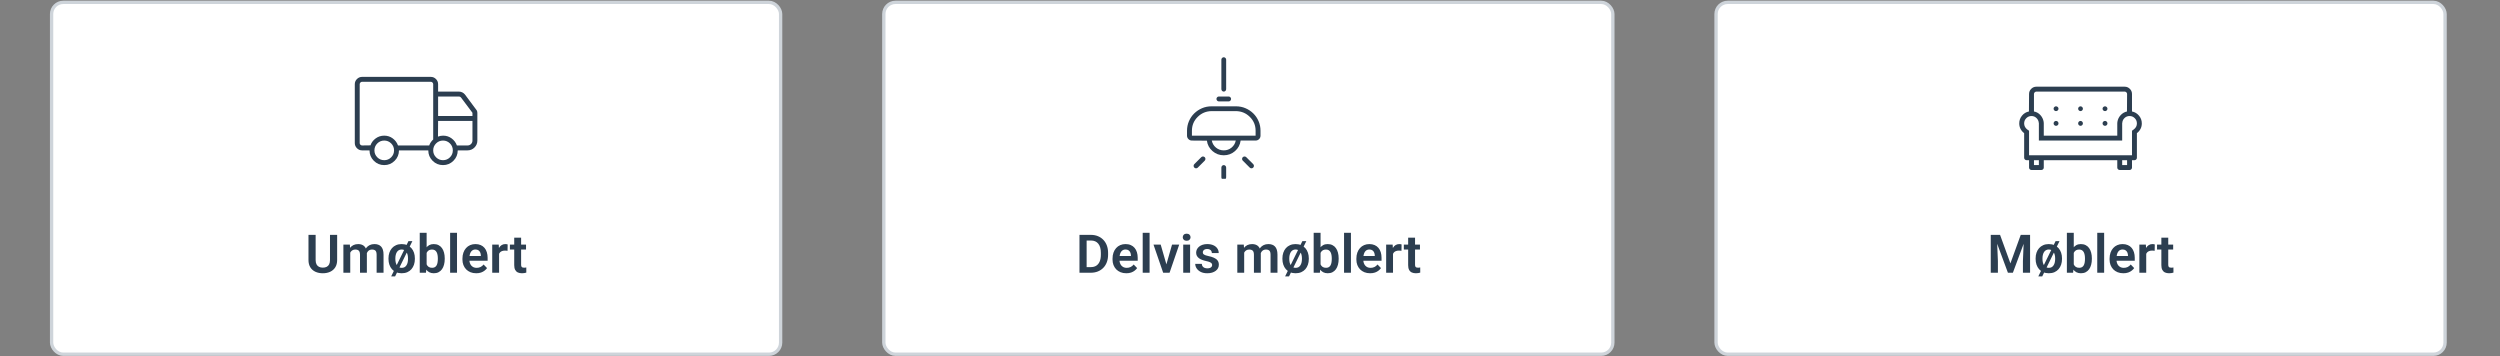 <svg xmlns="http://www.w3.org/2000/svg" width="751" height="107" viewBox="0 0 751 107" fill="none"><rect x="0" y="0" width="751" height="107" fill="#808080" stroke="none"/><rect x="15.5" y="0.71" width="219" height="105.7" rx="3.5" fill="white"></rect><g clip-path="url(#clip0_12_1575)"><path d="M143.112 33.018L139.661 28.38C139.445 28.116 139.181 27.906 138.869 27.751C138.558 27.595 138.222 27.517 137.863 27.517H131.606V25.288C131.606 24.688 131.39 24.173 130.959 23.741C130.527 23.31 130.012 23.094 129.413 23.094H108.773C108.174 23.094 107.659 23.31 107.227 23.741C106.796 24.173 106.58 24.688 106.58 25.288V42.978C106.58 43.578 106.796 44.093 107.227 44.525C107.659 44.956 108.174 45.172 108.773 45.172H111.003C111.003 46.394 111.434 47.437 112.297 48.3C113.16 49.163 114.203 49.594 115.426 49.594C116.648 49.594 117.691 49.163 118.554 48.3C119.417 47.437 119.848 46.394 119.848 45.172H128.658C128.658 46.394 129.089 47.437 129.952 48.3C130.815 49.163 131.858 49.594 133.08 49.594C134.303 49.594 135.346 49.163 136.209 48.3C137.072 47.437 137.503 46.394 137.503 45.172H140.452C141.267 45.172 141.962 44.884 142.537 44.309C143.112 43.733 143.4 43.038 143.4 42.223V33.881C143.4 33.714 143.376 33.558 143.328 33.414C143.28 33.27 143.208 33.126 143.112 32.982V33.018ZM115.426 48.12C114.61 48.12 113.915 47.833 113.34 47.257C112.765 46.682 112.477 45.987 112.477 45.172C112.477 44.357 112.765 43.662 113.34 43.086C113.915 42.511 114.61 42.223 115.426 42.223C116.241 42.223 116.936 42.511 117.511 43.086C118.086 43.662 118.374 44.357 118.374 45.172C118.374 45.987 118.086 46.682 117.511 47.257C116.936 47.833 116.241 48.12 115.426 48.12ZM128.945 43.697H119.561C119.249 42.835 118.722 42.127 117.978 41.576C117.235 41.025 116.384 40.749 115.426 40.749C114.467 40.749 113.61 41.025 112.855 41.576C112.099 42.127 111.578 42.823 111.29 43.662L108.773 43.697C108.582 43.697 108.414 43.626 108.27 43.482C108.126 43.338 108.054 43.17 108.054 42.978V25.288C108.054 25.096 108.126 24.928 108.27 24.784C108.414 24.64 108.582 24.568 108.773 24.568H129.413C129.605 24.568 129.772 24.64 129.916 24.784C130.06 24.928 130.132 25.096 130.132 25.288V41.9C129.868 42.139 129.635 42.409 129.431 42.709C129.227 43.008 129.065 43.326 128.945 43.662V43.697ZM133.08 48.12C132.265 48.12 131.57 47.833 130.995 47.257C130.42 46.682 130.132 45.987 130.132 45.172C130.132 44.357 130.42 43.662 130.995 43.086C131.57 42.511 132.265 42.223 133.08 42.223C133.895 42.223 134.591 42.511 135.166 43.086C135.741 43.662 136.029 44.357 136.029 45.172C136.029 45.987 135.741 46.682 135.166 47.257C134.591 47.833 133.895 48.12 133.08 48.12ZM141.926 42.223C141.926 42.631 141.782 42.978 141.494 43.266C141.207 43.554 140.859 43.697 140.452 43.697H137.251C136.94 42.835 136.412 42.127 135.669 41.576C134.926 41.025 134.075 40.749 133.116 40.749C132.853 40.749 132.589 40.773 132.325 40.821C132.062 40.869 131.81 40.941 131.57 41.037L131.606 36.326H141.926V34.852H131.606V28.991H137.863C137.983 28.991 138.096 29.015 138.204 29.063C138.312 29.111 138.402 29.183 138.474 29.279L141.926 33.881V42.223Z" fill="#2C3E50"></path></g><path d="M99.129 70.555H101.278V78.11C101.278 78.979 101.09 79.711 100.715 80.305C100.34 80.894 99.83 81.339 99.184 81.641C98.538 81.938 97.804 82.086 96.981 82.086C96.148 82.086 95.405 81.938 94.754 81.641C94.103 81.339 93.593 80.894 93.223 80.305C92.853 79.711 92.668 78.979 92.668 78.11V70.555H94.817V78.11C94.817 78.641 94.905 79.076 95.082 79.414C95.26 79.748 95.51 79.995 95.832 80.156C96.155 80.318 96.538 80.399 96.981 80.399C97.429 80.399 97.812 80.318 98.129 80.156C98.452 79.995 98.7 79.748 98.872 79.414C99.043 79.076 99.129 78.641 99.129 78.11V70.555ZM105.215 75.211V81.93H103.153V73.477H105.098L105.215 75.211ZM104.911 77.399H104.278C104.278 76.81 104.348 76.269 104.489 75.774C104.635 75.279 104.848 74.849 105.129 74.485C105.411 74.115 105.757 73.828 106.168 73.625C106.585 73.422 107.067 73.321 107.614 73.321C107.994 73.321 108.343 73.378 108.661 73.492C108.978 73.602 109.252 73.776 109.481 74.016C109.715 74.25 109.895 74.558 110.02 74.938C110.145 75.313 110.208 75.763 110.208 76.289V81.93H108.145V76.5C108.145 76.104 108.088 75.794 107.973 75.571C107.864 75.347 107.705 75.19 107.497 75.102C107.288 75.008 107.038 74.961 106.747 74.961C106.424 74.961 106.145 75.026 105.911 75.156C105.681 75.281 105.491 75.456 105.34 75.68C105.194 75.904 105.085 76.162 105.012 76.453C104.944 76.745 104.911 77.06 104.911 77.399ZM110.051 77.016L109.2 77.172C109.205 76.641 109.278 76.144 109.418 75.68C109.559 75.211 109.765 74.802 110.036 74.453C110.312 74.099 110.653 73.823 111.059 73.625C111.471 73.422 111.944 73.321 112.481 73.321C112.898 73.321 113.273 73.38 113.606 73.5C113.944 73.615 114.234 73.8 114.473 74.055C114.713 74.305 114.895 74.63 115.02 75.031C115.15 75.433 115.215 75.922 115.215 76.5V81.93H113.137V76.492C113.137 76.081 113.08 75.766 112.965 75.547C112.856 75.328 112.697 75.177 112.489 75.094C112.28 75.005 112.036 74.961 111.754 74.961C111.468 74.961 111.218 75.016 111.004 75.125C110.796 75.229 110.619 75.375 110.473 75.563C110.333 75.75 110.226 75.969 110.153 76.219C110.085 76.464 110.051 76.729 110.051 77.016ZM123.872 72.446L118.692 83.024H117.512L122.692 72.446H123.872ZM116.7 77.789V77.625C116.7 77.005 116.788 76.435 116.965 75.914C117.142 75.388 117.4 74.933 117.739 74.547C118.077 74.162 118.491 73.862 118.981 73.649C119.471 73.43 120.028 73.321 120.653 73.321C121.288 73.321 121.851 73.43 122.34 73.649C122.835 73.862 123.252 74.162 123.59 74.547C123.929 74.933 124.187 75.388 124.364 75.914C124.541 76.435 124.629 77.005 124.629 77.625V77.789C124.629 78.404 124.541 78.974 124.364 79.5C124.187 80.021 123.929 80.477 123.59 80.867C123.252 81.253 122.838 81.552 122.348 81.766C121.859 81.979 121.299 82.086 120.668 82.086C120.043 82.086 119.484 81.979 118.989 81.766C118.494 81.552 118.077 81.253 117.739 80.867C117.4 80.477 117.142 80.021 116.965 79.5C116.788 78.974 116.7 78.404 116.7 77.789ZM118.762 77.625V77.789C118.762 78.159 118.799 78.505 118.872 78.828C118.944 79.151 119.056 79.435 119.208 79.68C119.359 79.925 119.554 80.117 119.793 80.258C120.038 80.394 120.33 80.461 120.668 80.461C121.002 80.461 121.288 80.394 121.528 80.258C121.767 80.117 121.963 79.925 122.114 79.68C122.27 79.435 122.385 79.151 122.458 78.828C122.53 78.505 122.567 78.159 122.567 77.789V77.625C122.567 77.261 122.53 76.919 122.458 76.602C122.385 76.279 122.27 75.995 122.114 75.75C121.963 75.5 121.765 75.305 121.52 75.164C121.28 75.019 120.991 74.946 120.653 74.946C120.319 74.946 120.033 75.019 119.793 75.164C119.554 75.305 119.359 75.5 119.208 75.75C119.056 75.995 118.944 76.279 118.872 76.602C118.799 76.919 118.762 77.261 118.762 77.625ZM126.09 69.93H128.161V80.063L127.958 81.93H126.09V69.93ZM133.598 77.617V77.781C133.598 78.412 133.528 78.99 133.387 79.516C133.252 80.042 133.046 80.498 132.77 80.883C132.494 81.263 132.15 81.56 131.739 81.774C131.333 81.982 130.856 82.086 130.309 82.086C129.788 82.086 129.335 81.985 128.95 81.781C128.569 81.578 128.249 81.292 127.989 80.922C127.728 80.547 127.52 80.107 127.364 79.602C127.208 79.091 127.09 78.534 127.012 77.93V77.485C127.09 76.875 127.208 76.318 127.364 75.813C127.52 75.308 127.728 74.867 127.989 74.492C128.249 74.117 128.569 73.828 128.95 73.625C129.33 73.422 129.778 73.321 130.293 73.321C130.846 73.321 131.327 73.427 131.739 73.641C132.155 73.849 132.499 74.146 132.77 74.531C133.046 74.912 133.252 75.365 133.387 75.891C133.528 76.412 133.598 76.987 133.598 77.617ZM131.528 77.781V77.617C131.528 77.258 131.499 76.919 131.442 76.602C131.385 76.279 131.291 75.995 131.161 75.75C131.03 75.505 130.853 75.313 130.629 75.172C130.405 75.031 130.124 74.961 129.786 74.961C129.463 74.961 129.187 75.016 128.958 75.125C128.734 75.235 128.546 75.386 128.395 75.578C128.249 75.771 128.135 75.998 128.051 76.258C127.973 76.519 127.921 76.8 127.895 77.102V78.321C127.931 78.722 128.017 79.084 128.153 79.406C128.288 79.724 128.489 79.977 128.754 80.164C129.025 80.352 129.374 80.446 129.801 80.446C130.135 80.446 130.413 80.38 130.637 80.25C130.861 80.115 131.038 79.927 131.168 79.688C131.299 79.443 131.39 79.159 131.442 78.836C131.499 78.513 131.528 78.162 131.528 77.781ZM137.286 69.93V81.93H135.215V69.93H137.286ZM143.051 82.086C142.411 82.086 141.835 81.982 141.325 81.774C140.814 81.565 140.379 81.276 140.02 80.906C139.666 80.531 139.392 80.097 139.2 79.602C139.012 79.102 138.918 78.565 138.918 77.992V77.68C138.918 77.029 139.012 76.438 139.2 75.906C139.387 75.37 139.653 74.909 139.997 74.524C140.34 74.138 140.752 73.841 141.231 73.633C141.71 73.425 142.239 73.321 142.817 73.321C143.416 73.321 143.944 73.422 144.403 73.625C144.861 73.823 145.244 74.104 145.551 74.469C145.859 74.834 146.09 75.271 146.247 75.781C146.403 76.287 146.481 76.847 146.481 77.461V78.328H139.856V76.906H144.45V76.75C144.439 76.422 144.377 76.123 144.262 75.852C144.148 75.576 143.971 75.357 143.731 75.196C143.491 75.029 143.181 74.946 142.801 74.946C142.494 74.946 142.226 75.013 141.997 75.149C141.773 75.279 141.585 75.466 141.434 75.711C141.288 75.951 141.179 76.237 141.106 76.571C141.033 76.904 140.997 77.274 140.997 77.68V77.992C140.997 78.347 141.043 78.675 141.137 78.977C141.236 79.279 141.379 79.542 141.567 79.766C141.76 79.985 141.989 80.156 142.254 80.281C142.525 80.401 142.833 80.461 143.176 80.461C143.609 80.461 143.999 80.378 144.348 80.211C144.702 80.039 145.01 79.787 145.27 79.453L146.309 80.531C146.132 80.792 145.892 81.042 145.59 81.281C145.293 81.521 144.934 81.716 144.512 81.867C144.09 82.013 143.603 82.086 143.051 82.086ZM149.926 75.203V81.93H147.864V73.477H149.817L149.926 75.203ZM152.497 73.422L152.465 75.344C152.351 75.323 152.221 75.308 152.075 75.297C151.934 75.287 151.801 75.281 151.676 75.281C151.359 75.281 151.08 75.326 150.84 75.414C150.601 75.498 150.4 75.62 150.239 75.781C150.083 75.943 149.963 76.141 149.879 76.375C149.796 76.604 149.749 76.865 149.739 77.156L149.293 77.102C149.293 76.565 149.348 76.068 149.458 75.61C149.567 75.151 149.726 74.75 149.934 74.406C150.142 74.063 150.403 73.797 150.715 73.61C151.033 73.417 151.398 73.321 151.809 73.321C151.924 73.321 152.046 73.331 152.176 73.352C152.312 73.367 152.418 73.391 152.497 73.422ZM158.02 73.477V74.961H153.176V73.477H158.02ZM154.473 71.399H156.543V79.492C156.543 79.742 156.577 79.935 156.645 80.071C156.713 80.206 156.814 80.297 156.95 80.344C157.085 80.391 157.247 80.414 157.434 80.414C157.569 80.414 157.694 80.406 157.809 80.391C157.924 80.375 158.02 80.36 158.098 80.344L158.106 81.891C157.934 81.948 157.739 81.995 157.52 82.031C157.306 82.068 157.064 82.086 156.793 82.086C156.33 82.086 155.924 82.008 155.575 81.852C155.226 81.69 154.955 81.433 154.762 81.078C154.569 80.719 154.473 80.245 154.473 79.656V71.399Z" fill="#2C3E50"></path><rect x="15.5" y="0.71" width="219" height="105.7" rx="3.5" stroke="#CED4DA"></rect><rect x="265.5" y="0.71" width="219" height="105.7" rx="3.5" fill="white"></rect><g clip-path="url(#clip1_12_1575)"><path d="M366.9 26.762V17.916C366.9 17.724 366.972 17.557 367.115 17.413C367.259 17.269 367.427 17.197 367.619 17.197C367.811 17.197 367.978 17.269 368.122 17.413C368.266 17.557 368.338 17.724 368.338 17.916V26.762C368.338 26.977 368.266 27.157 368.122 27.301C367.978 27.445 367.811 27.517 367.619 27.517C367.427 27.517 367.259 27.445 367.115 27.301C366.972 27.157 366.9 26.977 366.9 26.762ZM378.658 39.275V40.749C378.658 41.157 378.514 41.504 378.226 41.792C377.939 42.079 377.591 42.223 377.183 42.223H372.689C372.521 43.494 371.958 44.548 370.999 45.387C370.04 46.226 368.913 46.646 367.619 46.646C366.324 46.646 365.198 46.226 364.239 45.387C363.28 44.548 362.717 43.506 362.549 42.259L358.054 42.223C357.647 42.223 357.299 42.079 357.012 41.792C356.724 41.504 356.58 41.157 356.58 40.749V39.275C356.58 38.268 356.772 37.315 357.155 36.416C357.539 35.517 358.066 34.738 358.737 34.079C359.409 33.42 360.188 32.898 361.075 32.515C361.962 32.131 362.921 31.939 363.951 31.939H371.287C372.317 31.939 373.276 32.131 374.163 32.515C375.05 32.898 375.829 33.42 376.5 34.079C377.171 34.738 377.699 35.517 378.082 36.416C378.466 37.315 378.658 38.268 378.658 39.275ZM371.215 42.223H364.023C364.191 43.086 364.61 43.793 365.282 44.345C365.953 44.896 366.732 45.172 367.619 45.172C368.506 45.172 369.285 44.896 369.956 44.345C370.627 43.793 371.047 43.098 371.215 42.259V42.223ZM377.183 39.275C377.183 37.645 376.608 36.26 375.458 35.122C374.307 33.983 372.917 33.402 371.287 33.378H363.951C362.321 33.402 360.931 33.983 359.78 35.122C358.63 36.26 358.054 37.645 358.054 39.275V40.749H377.183V39.275ZM367.619 49.594C367.427 49.594 367.259 49.666 367.115 49.81C366.972 49.954 366.9 50.134 366.9 50.349V53.262C366.9 53.478 366.972 53.657 367.115 53.801C367.259 53.945 367.427 54.017 367.619 54.017C367.811 54.017 367.978 53.945 368.122 53.801C368.266 53.657 368.338 53.478 368.338 53.262V50.349C368.338 50.134 368.266 49.954 368.122 49.81C367.978 49.666 367.811 49.594 367.619 49.594ZM374.379 47.221C374.307 47.149 374.229 47.095 374.145 47.059C374.061 47.023 373.971 47.005 373.875 47.005C373.66 47.005 373.48 47.077 373.336 47.221C373.192 47.365 373.12 47.533 373.12 47.725C373.12 47.844 373.138 47.946 373.174 48.03C373.21 48.114 373.264 48.192 373.336 48.264L375.422 50.349C375.493 50.421 375.571 50.475 375.655 50.511C375.739 50.547 375.841 50.565 375.961 50.565C376.153 50.565 376.32 50.493 376.464 50.349C376.608 50.206 376.68 50.026 376.68 49.81C376.68 49.714 376.662 49.624 376.626 49.54C376.59 49.456 376.536 49.379 376.464 49.307L374.379 47.221ZM360.859 47.221L358.773 49.307C358.702 49.379 358.648 49.456 358.612 49.54C358.576 49.624 358.558 49.714 358.558 49.81C358.558 50.026 358.63 50.206 358.773 50.349C358.917 50.493 359.085 50.565 359.277 50.565C359.397 50.565 359.499 50.547 359.582 50.511C359.666 50.475 359.744 50.421 359.816 50.349L361.902 48.264C361.95 48.192 361.998 48.114 362.046 48.03C362.093 47.946 362.117 47.856 362.117 47.761C362.117 47.545 362.046 47.365 361.902 47.221C361.758 47.077 361.578 47.005 361.362 47.005C361.266 47.005 361.177 47.023 361.093 47.059C361.009 47.095 360.931 47.149 360.859 47.221ZM366.145 30.465H369.093C369.285 30.465 369.453 30.393 369.597 30.25C369.74 30.106 369.812 29.926 369.812 29.71C369.812 29.518 369.74 29.351 369.597 29.207C369.453 29.063 369.285 28.991 369.093 28.991H366.145C365.953 28.991 365.785 29.063 365.641 29.207C365.497 29.351 365.426 29.518 365.426 29.71C365.426 29.926 365.497 30.106 365.641 30.25C365.785 30.393 365.953 30.465 366.145 30.465Z" fill="#2C3E50"></path></g><path d="M327.673 81.93H325.22L325.236 80.242H327.673C328.335 80.242 328.89 80.097 329.337 79.805C329.785 79.508 330.124 79.084 330.353 78.531C330.582 77.974 330.697 77.308 330.697 76.531V75.946C330.697 75.347 330.632 74.818 330.502 74.36C330.371 73.901 330.179 73.516 329.923 73.203C329.673 72.891 329.364 72.654 328.994 72.492C328.624 72.331 328.199 72.25 327.72 72.25H325.173V70.555H327.72C328.481 70.555 329.173 70.683 329.798 70.938C330.429 71.193 330.973 71.56 331.431 72.039C331.895 72.513 332.249 73.081 332.494 73.742C332.744 74.404 332.869 75.144 332.869 75.961V76.531C332.869 77.344 332.744 78.084 332.494 78.75C332.249 79.412 331.895 79.979 331.431 80.453C330.973 80.927 330.426 81.292 329.791 81.547C329.155 81.802 328.449 81.93 327.673 81.93ZM326.423 70.555V81.93H324.275V70.555H326.423ZM338.337 82.086C337.697 82.086 337.121 81.982 336.611 81.774C336.1 81.565 335.666 81.276 335.306 80.906C334.952 80.531 334.679 80.097 334.486 79.602C334.298 79.102 334.205 78.565 334.205 77.992V77.68C334.205 77.029 334.298 76.438 334.486 75.906C334.673 75.37 334.939 74.909 335.283 74.524C335.627 74.138 336.038 73.841 336.517 73.633C336.996 73.425 337.525 73.321 338.103 73.321C338.702 73.321 339.231 73.422 339.689 73.625C340.147 73.823 340.53 74.104 340.837 74.469C341.145 74.834 341.377 75.271 341.533 75.781C341.689 76.287 341.767 76.847 341.767 77.461V78.328H335.142V76.906H339.736V76.75C339.725 76.422 339.663 76.123 339.548 75.852C339.434 75.576 339.257 75.357 339.017 75.196C338.778 75.029 338.468 74.946 338.087 74.946C337.78 74.946 337.512 75.013 337.283 75.149C337.059 75.279 336.871 75.466 336.72 75.711C336.574 75.951 336.465 76.237 336.392 76.571C336.319 76.904 336.283 77.274 336.283 77.68V77.992C336.283 78.347 336.33 78.675 336.423 78.977C336.522 79.279 336.666 79.542 336.853 79.766C337.046 79.985 337.275 80.156 337.541 80.281C337.811 80.401 338.119 80.461 338.462 80.461C338.895 80.461 339.285 80.378 339.634 80.211C339.989 80.039 340.296 79.787 340.556 79.453L341.595 80.531C341.418 80.792 341.179 81.042 340.877 81.281C340.58 81.521 340.22 81.716 339.798 81.867C339.377 82.013 338.89 82.086 338.337 82.086ZM345.337 69.93V81.93H343.267V69.93H345.337ZM350.111 80.367L352.08 73.477H354.236L351.337 81.93H350.025L350.111 80.367ZM348.673 73.477L350.666 80.383L350.736 81.93H349.416L346.509 73.477H348.673ZM357.509 73.477V81.93H355.439V73.477H357.509ZM355.298 71.266C355.298 70.959 355.403 70.703 355.611 70.5C355.824 70.297 356.111 70.196 356.47 70.196C356.83 70.196 357.114 70.297 357.322 70.5C357.535 70.703 357.642 70.959 357.642 71.266C357.642 71.568 357.535 71.821 357.322 72.024C357.114 72.227 356.83 72.328 356.47 72.328C356.111 72.328 355.824 72.227 355.611 72.024C355.403 71.821 355.298 71.568 355.298 71.266ZM364.127 79.617C364.127 79.44 364.08 79.281 363.986 79.141C363.892 79 363.715 78.873 363.455 78.758C363.199 78.638 362.824 78.526 362.33 78.422C361.892 78.328 361.489 78.211 361.119 78.071C360.749 77.93 360.431 77.761 360.166 77.563C359.9 77.36 359.692 77.123 359.541 76.852C359.395 76.576 359.322 76.258 359.322 75.899C359.322 75.55 359.397 75.222 359.548 74.914C359.699 74.602 359.918 74.328 360.205 74.094C360.491 73.854 360.84 73.667 361.252 73.531C361.663 73.391 362.127 73.321 362.642 73.321C363.361 73.321 363.978 73.438 364.494 73.672C365.015 73.906 365.413 74.229 365.689 74.641C365.965 75.047 366.103 75.505 366.103 76.016H364.041C364.041 75.792 363.989 75.589 363.884 75.406C363.785 75.224 363.632 75.078 363.423 74.969C363.215 74.854 362.952 74.797 362.634 74.797C362.348 74.797 362.106 74.844 361.908 74.938C361.715 75.031 361.569 75.154 361.47 75.305C361.371 75.456 361.322 75.623 361.322 75.805C361.322 75.94 361.348 76.063 361.4 76.172C361.457 76.276 361.548 76.373 361.673 76.461C361.798 76.55 361.968 76.63 362.181 76.703C362.4 76.776 362.668 76.847 362.986 76.914C363.616 77.039 364.166 77.206 364.634 77.414C365.108 77.617 365.478 77.888 365.744 78.227C366.009 78.565 366.142 78.998 366.142 79.524C366.142 79.899 366.061 80.242 365.9 80.555C365.739 80.862 365.504 81.13 365.197 81.36C364.89 81.589 364.522 81.769 364.095 81.899C363.668 82.024 363.186 82.086 362.65 82.086C361.874 82.086 361.218 81.948 360.681 81.672C360.145 81.391 359.739 81.037 359.462 80.61C359.186 80.177 359.048 79.729 359.048 79.266H361.025C361.041 79.594 361.129 79.857 361.291 80.055C361.452 80.253 361.655 80.396 361.9 80.485C362.15 80.568 362.413 80.61 362.689 80.61C363.002 80.61 363.265 80.568 363.478 80.485C363.692 80.396 363.853 80.279 363.962 80.133C364.072 79.982 364.127 79.81 364.127 79.617ZM373.752 75.211V81.93H371.689V73.477H373.634L373.752 75.211ZM373.447 77.399H372.814C372.814 76.81 372.884 76.269 373.025 75.774C373.171 75.279 373.384 74.849 373.666 74.485C373.947 74.115 374.293 73.828 374.705 73.625C375.121 73.422 375.603 73.321 376.15 73.321C376.53 73.321 376.879 73.378 377.197 73.492C377.515 73.602 377.788 73.776 378.017 74.016C378.252 74.25 378.431 74.558 378.556 74.938C378.681 75.313 378.744 75.763 378.744 76.289V81.93H376.681V76.5C376.681 76.104 376.624 75.794 376.509 75.571C376.4 75.347 376.241 75.19 376.033 75.102C375.824 75.008 375.574 74.961 375.283 74.961C374.96 74.961 374.681 75.026 374.447 75.156C374.218 75.281 374.028 75.456 373.877 75.68C373.731 75.904 373.621 76.162 373.548 76.453C373.481 76.745 373.447 77.06 373.447 77.399ZM378.587 77.016L377.736 77.172C377.741 76.641 377.814 76.144 377.955 75.68C378.095 75.211 378.301 74.802 378.572 74.453C378.848 74.099 379.189 73.823 379.595 73.625C380.007 73.422 380.481 73.321 381.017 73.321C381.434 73.321 381.809 73.38 382.142 73.5C382.481 73.615 382.77 73.8 383.009 74.055C383.249 74.305 383.431 74.63 383.556 75.031C383.686 75.433 383.752 75.922 383.752 76.5V81.93H381.673V76.492C381.673 76.081 381.616 75.766 381.502 75.547C381.392 75.328 381.233 75.177 381.025 75.094C380.817 75.005 380.572 74.961 380.291 74.961C380.004 74.961 379.754 75.016 379.541 75.125C379.332 75.229 379.155 75.375 379.009 75.563C378.869 75.75 378.762 75.969 378.689 76.219C378.621 76.464 378.587 76.729 378.587 77.016ZM392.408 72.446L387.228 83.024H386.048L391.228 72.446H392.408ZM385.236 77.789V77.625C385.236 77.005 385.324 76.435 385.502 75.914C385.679 75.388 385.936 74.933 386.275 74.547C386.614 74.162 387.028 73.862 387.517 73.649C388.007 73.43 388.564 73.321 389.189 73.321C389.824 73.321 390.387 73.43 390.877 73.649C391.371 73.862 391.788 74.162 392.127 74.547C392.465 74.933 392.723 75.388 392.9 75.914C393.077 76.435 393.166 77.005 393.166 77.625V77.789C393.166 78.404 393.077 78.974 392.9 79.5C392.723 80.021 392.465 80.477 392.127 80.867C391.788 81.253 391.374 81.552 390.884 81.766C390.395 81.979 389.835 82.086 389.205 82.086C388.58 82.086 388.02 81.979 387.525 81.766C387.03 81.552 386.614 81.253 386.275 80.867C385.936 80.477 385.679 80.021 385.502 79.5C385.324 78.974 385.236 78.404 385.236 77.789ZM387.298 77.625V77.789C387.298 78.159 387.335 78.505 387.408 78.828C387.481 79.151 387.593 79.435 387.744 79.68C387.895 79.925 388.09 80.117 388.33 80.258C388.574 80.394 388.866 80.461 389.205 80.461C389.538 80.461 389.824 80.394 390.064 80.258C390.304 80.117 390.499 79.925 390.65 79.68C390.806 79.435 390.921 79.151 390.994 78.828C391.067 78.505 391.103 78.159 391.103 77.789V77.625C391.103 77.261 391.067 76.919 390.994 76.602C390.921 76.279 390.806 75.995 390.65 75.75C390.499 75.5 390.301 75.305 390.056 75.164C389.817 75.019 389.528 74.946 389.189 74.946C388.856 74.946 388.569 75.019 388.33 75.164C388.09 75.305 387.895 75.5 387.744 75.75C387.593 75.995 387.481 76.279 387.408 76.602C387.335 76.919 387.298 77.261 387.298 77.625ZM394.627 69.93H396.697V80.063L396.494 81.93H394.627V69.93ZM402.134 77.617V77.781C402.134 78.412 402.064 78.99 401.923 79.516C401.788 80.042 401.582 80.498 401.306 80.883C401.03 81.263 400.686 81.56 400.275 81.774C399.869 81.982 399.392 82.086 398.845 82.086C398.324 82.086 397.871 81.985 397.486 81.781C397.106 81.578 396.785 81.292 396.525 80.922C396.265 80.547 396.056 80.107 395.9 79.602C395.744 79.091 395.627 78.534 395.548 77.93V77.485C395.627 76.875 395.744 76.318 395.9 75.813C396.056 75.308 396.265 74.867 396.525 74.492C396.785 74.117 397.106 73.828 397.486 73.625C397.866 73.422 398.314 73.321 398.83 73.321C399.382 73.321 399.864 73.427 400.275 73.641C400.692 73.849 401.035 74.146 401.306 74.531C401.582 74.912 401.788 75.365 401.923 75.891C402.064 76.412 402.134 76.987 402.134 77.617ZM400.064 77.781V77.617C400.064 77.258 400.035 76.919 399.978 76.602C399.921 76.279 399.827 75.995 399.697 75.75C399.567 75.505 399.39 75.313 399.166 75.172C398.942 75.031 398.66 74.961 398.322 74.961C397.999 74.961 397.723 75.016 397.494 75.125C397.27 75.235 397.082 75.386 396.931 75.578C396.785 75.771 396.671 75.998 396.587 76.258C396.509 76.519 396.457 76.8 396.431 77.102V78.321C396.468 78.722 396.554 79.084 396.689 79.406C396.824 79.724 397.025 79.977 397.291 80.164C397.561 80.352 397.91 80.446 398.337 80.446C398.671 80.446 398.949 80.38 399.173 80.25C399.397 80.115 399.574 79.927 399.705 79.688C399.835 79.443 399.926 79.159 399.978 78.836C400.035 78.513 400.064 78.162 400.064 77.781ZM405.822 69.93V81.93H403.752V69.93H405.822ZM411.587 82.086C410.947 82.086 410.371 81.982 409.861 81.774C409.35 81.565 408.916 81.276 408.556 80.906C408.202 80.531 407.929 80.097 407.736 79.602C407.548 79.102 407.455 78.565 407.455 77.992V77.68C407.455 77.029 407.548 76.438 407.736 75.906C407.923 75.37 408.189 74.909 408.533 74.524C408.877 74.138 409.288 73.841 409.767 73.633C410.246 73.425 410.775 73.321 411.353 73.321C411.952 73.321 412.481 73.422 412.939 73.625C413.397 73.823 413.78 74.104 414.087 74.469C414.395 74.834 414.627 75.271 414.783 75.781C414.939 76.287 415.017 76.847 415.017 77.461V78.328H408.392V76.906H412.986V76.75C412.975 76.422 412.913 76.123 412.798 75.852C412.684 75.576 412.507 75.357 412.267 75.196C412.028 75.029 411.718 74.946 411.337 74.946C411.03 74.946 410.762 75.013 410.533 75.149C410.309 75.279 410.121 75.466 409.97 75.711C409.824 75.951 409.715 76.237 409.642 76.571C409.569 76.904 409.533 77.274 409.533 77.68V77.992C409.533 78.347 409.58 78.675 409.673 78.977C409.772 79.279 409.916 79.542 410.103 79.766C410.296 79.985 410.525 80.156 410.791 80.281C411.061 80.401 411.369 80.461 411.712 80.461C412.145 80.461 412.535 80.378 412.884 80.211C413.239 80.039 413.546 79.787 413.806 79.453L414.845 80.531C414.668 80.792 414.429 81.042 414.127 81.281C413.83 81.521 413.47 81.716 413.048 81.867C412.627 82.013 412.14 82.086 411.587 82.086ZM418.462 75.203V81.93H416.4V73.477H418.353L418.462 75.203ZM421.033 73.422L421.002 75.344C420.887 75.323 420.757 75.308 420.611 75.297C420.47 75.287 420.337 75.281 420.212 75.281C419.895 75.281 419.616 75.326 419.377 75.414C419.137 75.498 418.936 75.62 418.775 75.781C418.619 75.943 418.499 76.141 418.416 76.375C418.332 76.604 418.285 76.865 418.275 77.156L417.83 77.102C417.83 76.565 417.884 76.068 417.994 75.61C418.103 75.151 418.262 74.75 418.47 74.406C418.679 74.063 418.939 73.797 419.252 73.61C419.569 73.417 419.934 73.321 420.345 73.321C420.46 73.321 420.582 73.331 420.712 73.352C420.848 73.367 420.955 73.391 421.033 73.422ZM426.556 73.477V74.961H421.712V73.477H426.556ZM423.009 71.399H425.08V79.492C425.08 79.742 425.114 79.935 425.181 80.071C425.249 80.206 425.35 80.297 425.486 80.344C425.621 80.391 425.783 80.414 425.97 80.414C426.106 80.414 426.231 80.406 426.345 80.391C426.46 80.375 426.556 80.36 426.634 80.344L426.642 81.891C426.47 81.948 426.275 81.995 426.056 82.031C425.843 82.068 425.6 82.086 425.33 82.086C424.866 82.086 424.46 82.008 424.111 81.852C423.762 81.69 423.491 81.433 423.298 81.078C423.106 80.719 423.009 80.245 423.009 79.656V71.399Z" fill="#2C3E50"></path><rect x="265.5" y="0.71" width="219" height="105.7" rx="3.5" stroke="#CED4DA"></rect><rect x="515.5" y="0.71" width="219" height="105.7" rx="3.5" fill="white"></rect><g clip-path="url(#clip2_12_1575)"><path d="M631.606 32.659C631.606 32.467 631.678 32.299 631.822 32.155C631.966 32.011 632.146 31.939 632.361 31.939C632.553 31.939 632.721 32.011 632.865 32.155C633.008 32.299 633.08 32.467 633.08 32.659C633.08 32.85 633.008 33.018 632.865 33.162C632.721 33.306 632.553 33.378 632.361 33.378C632.146 33.378 631.966 33.306 631.822 33.162C631.678 33.018 631.606 32.85 631.606 32.659ZM617.619 33.378C617.835 33.378 618.014 33.306 618.158 33.162C618.302 33.018 618.374 32.85 618.374 32.659C618.374 32.467 618.302 32.299 618.158 32.155C618.014 32.011 617.835 31.939 617.619 31.939C617.427 31.939 617.259 32.011 617.115 32.155C616.972 32.299 616.9 32.467 616.9 32.659C616.9 32.85 616.972 33.018 617.115 33.162C617.259 33.306 617.427 33.378 617.619 33.378ZM624.99 33.378C625.182 33.378 625.35 33.306 625.493 33.162C625.637 33.018 625.709 32.85 625.709 32.659C625.709 32.467 625.637 32.299 625.493 32.155C625.35 32.011 625.182 31.939 624.99 31.939C624.798 31.939 624.631 32.011 624.487 32.155C624.343 32.299 624.271 32.467 624.271 32.659C624.271 32.85 624.343 33.018 624.487 33.162C624.631 33.306 624.798 33.378 624.99 33.378ZM632.361 37.8C632.553 37.8 632.721 37.728 632.865 37.585C633.008 37.441 633.08 37.273 633.08 37.081C633.08 36.866 633.008 36.686 632.865 36.542C632.721 36.398 632.553 36.326 632.361 36.326C632.146 36.326 631.966 36.398 631.822 36.542C631.678 36.686 631.606 36.866 631.606 37.081C631.606 37.273 631.678 37.441 631.822 37.585C631.966 37.728 632.146 37.8 632.361 37.8ZM617.619 37.8C617.835 37.8 618.014 37.728 618.158 37.585C618.302 37.441 618.374 37.273 618.374 37.081C618.374 36.866 618.302 36.686 618.158 36.542C618.014 36.398 617.835 36.326 617.619 36.326C617.427 36.326 617.259 36.398 617.115 36.542C616.972 36.686 616.9 36.866 616.9 37.081C616.9 37.273 616.972 37.441 617.115 37.585C617.259 37.728 617.427 37.8 617.619 37.8ZM624.99 37.8C625.182 37.8 625.35 37.728 625.493 37.585C625.637 37.441 625.709 37.273 625.709 37.081C625.709 36.866 625.637 36.686 625.493 36.542C625.35 36.398 625.182 36.326 624.99 36.326C624.798 36.326 624.631 36.398 624.487 36.542C624.343 36.686 624.271 36.866 624.271 37.081C624.271 37.273 624.343 37.441 624.487 37.585C624.631 37.728 624.798 37.8 624.99 37.8ZM643.4 37.081C643.4 37.681 643.268 38.232 643.005 38.735C642.741 39.239 642.381 39.658 641.926 39.994V47.401C641.926 47.593 641.854 47.761 641.71 47.904C641.566 48.048 641.398 48.12 641.207 48.12H640.452V50.349C640.452 50.541 640.38 50.709 640.236 50.853C640.092 50.997 639.924 51.069 639.732 51.069H636.784C636.568 51.069 636.388 50.997 636.245 50.853C636.101 50.709 636.029 50.541 636.029 50.349V48.12H613.951V50.349C613.951 50.541 613.879 50.709 613.736 50.853C613.592 50.997 613.412 51.069 613.196 51.069H610.248C610.056 51.069 609.888 50.997 609.744 50.853C609.6 50.709 609.529 50.541 609.529 50.349V48.12H608.773C608.582 48.12 608.414 48.048 608.27 47.904C608.126 47.761 608.054 47.593 608.054 47.401V39.994C607.599 39.658 607.239 39.239 606.976 38.735C606.712 38.232 606.58 37.681 606.58 37.081C606.58 36.194 606.856 35.415 607.407 34.744C607.958 34.073 608.654 33.653 609.493 33.486L609.529 28.236C609.529 27.637 609.744 27.121 610.176 26.69C610.607 26.258 611.123 26.043 611.722 26.043H638.258C638.858 26.043 639.373 26.258 639.804 26.69C640.236 27.121 640.452 27.637 640.452 28.236V33.486C641.291 33.653 641.992 34.073 642.555 34.744C643.118 35.415 643.4 36.194 643.4 37.081ZM611.003 33.486C611.77 33.629 612.417 33.995 612.944 34.582C613.472 35.17 613.795 35.847 613.915 36.614C613.915 36.686 613.921 36.758 613.933 36.83C613.945 36.901 613.951 36.985 613.951 37.081V40.749H636.029V37.081C636.029 36.985 636.035 36.901 636.047 36.83C636.059 36.758 636.065 36.686 636.065 36.614C636.185 35.847 636.508 35.176 637.036 34.6C637.563 34.025 638.198 33.653 638.941 33.486L638.977 28.236C638.977 28.044 638.905 27.876 638.762 27.733C638.618 27.589 638.45 27.517 638.258 27.517H611.722C611.53 27.517 611.362 27.589 611.219 27.733C611.075 27.876 611.003 28.044 611.003 28.236V33.486ZM612.477 48.12H611.003V49.594H612.477V48.12ZM638.977 48.12H637.503V49.594H638.977V48.12ZM641.926 37.081C641.926 36.458 641.71 35.931 641.279 35.499C640.847 35.068 640.332 34.852 639.732 34.852C639.157 34.852 638.666 35.038 638.258 35.409C637.851 35.781 637.611 36.242 637.539 36.794V36.866V36.938C637.515 36.962 637.503 36.985 637.503 37.009C637.503 37.033 637.503 37.057 637.503 37.081V42.223H612.477V37.081C612.477 37.057 612.477 37.033 612.477 37.009C612.477 36.985 612.465 36.962 612.441 36.938V36.866V36.794C612.369 36.266 612.129 35.811 611.722 35.427C611.314 35.044 610.823 34.852 610.248 34.852C609.648 34.852 609.133 35.068 608.702 35.499C608.27 35.931 608.054 36.458 608.054 37.081C608.054 37.441 608.132 37.77 608.288 38.07C608.444 38.37 608.654 38.627 608.917 38.843L609.529 39.275V46.646H640.452V39.275L641.027 38.843C641.315 38.627 641.536 38.37 641.692 38.07C641.848 37.77 641.926 37.441 641.926 37.081Z" fill="#2C3E50"></path></g><path d="M598.96 70.555H600.819L603.928 79.117L607.03 70.555H608.897L604.67 81.93H603.178L598.96 70.555ZM598.022 70.555H599.842L600.17 78.422V81.93H598.022V70.555ZM608.006 70.555H609.835V81.93H607.686V78.422L608.006 70.555ZM618.67 72.446L613.491 83.024H612.311L617.491 72.446H618.67ZM611.499 77.789V77.625C611.499 77.005 611.587 76.435 611.764 75.914C611.941 75.388 612.199 74.933 612.538 74.547C612.876 74.162 613.29 73.862 613.78 73.649C614.269 73.43 614.827 73.321 615.452 73.321C616.087 73.321 616.65 73.43 617.139 73.649C617.634 73.862 618.051 74.162 618.389 74.547C618.728 74.933 618.986 75.388 619.163 75.914C619.34 76.435 619.428 77.005 619.428 77.625V77.789C619.428 78.404 619.34 78.974 619.163 79.5C618.986 80.021 618.728 80.477 618.389 80.867C618.051 81.253 617.637 81.552 617.147 81.766C616.657 81.979 616.098 82.086 615.467 82.086C614.842 82.086 614.282 81.979 613.788 81.766C613.293 81.552 612.876 81.253 612.538 80.867C612.199 80.477 611.941 80.021 611.764 79.5C611.587 78.974 611.499 78.404 611.499 77.789ZM613.561 77.625V77.789C613.561 78.159 613.598 78.505 613.67 78.828C613.743 79.151 613.855 79.435 614.006 79.68C614.157 79.925 614.353 80.117 614.592 80.258C614.837 80.394 615.129 80.461 615.467 80.461C615.801 80.461 616.087 80.394 616.327 80.258C616.566 80.117 616.762 79.925 616.913 79.68C617.069 79.435 617.183 79.151 617.256 78.828C617.329 78.505 617.366 78.159 617.366 77.789V77.625C617.366 77.261 617.329 76.919 617.256 76.602C617.183 76.279 617.069 75.995 616.913 75.75C616.762 75.5 616.564 75.305 616.319 75.164C616.079 75.019 615.79 74.946 615.452 74.946C615.118 74.946 614.832 75.019 614.592 75.164C614.353 75.305 614.157 75.5 614.006 75.75C613.855 75.995 613.743 76.279 613.67 76.602C613.598 76.919 613.561 77.261 613.561 77.625ZM620.889 69.93H622.96V80.063L622.756 81.93H620.889V69.93ZM628.397 77.617V77.781C628.397 78.412 628.327 78.99 628.186 79.516C628.051 80.042 627.845 80.498 627.569 80.883C627.293 81.263 626.949 81.56 626.538 81.774C626.131 81.982 625.655 82.086 625.108 82.086C624.587 82.086 624.134 81.985 623.749 81.781C623.368 81.578 623.048 81.292 622.788 80.922C622.527 80.547 622.319 80.107 622.163 79.602C622.006 79.091 621.889 78.534 621.811 77.93V77.485C621.889 76.875 622.006 76.318 622.163 75.813C622.319 75.308 622.527 74.867 622.788 74.492C623.048 74.117 623.368 73.828 623.749 73.625C624.129 73.422 624.577 73.321 625.092 73.321C625.644 73.321 626.126 73.427 626.538 73.641C626.954 73.849 627.298 74.146 627.569 74.531C627.845 74.912 628.051 75.365 628.186 75.891C628.327 76.412 628.397 76.987 628.397 77.617ZM626.327 77.781V77.617C626.327 77.258 626.298 76.919 626.241 76.602C626.183 76.279 626.09 75.995 625.96 75.75C625.829 75.505 625.652 75.313 625.428 75.172C625.204 75.031 624.923 74.961 624.585 74.961C624.262 74.961 623.986 75.016 623.756 75.125C623.532 75.235 623.345 75.386 623.194 75.578C623.048 75.771 622.933 75.998 622.85 76.258C622.772 76.519 622.72 76.8 622.694 77.102V78.321C622.73 78.722 622.816 79.084 622.952 79.406C623.087 79.724 623.288 79.977 623.553 80.164C623.824 80.352 624.173 80.446 624.6 80.446C624.933 80.446 625.212 80.38 625.436 80.25C625.66 80.115 625.837 79.927 625.967 79.688C626.098 79.443 626.189 79.159 626.241 78.836C626.298 78.513 626.327 78.162 626.327 77.781ZM632.085 69.93V81.93H630.014V69.93H632.085ZM637.85 82.086C637.21 82.086 636.634 81.982 636.124 81.774C635.613 81.565 635.178 81.276 634.819 80.906C634.465 80.531 634.191 80.097 633.999 79.602C633.811 79.102 633.717 78.565 633.717 77.992V77.68C633.717 77.029 633.811 76.438 633.999 75.906C634.186 75.37 634.452 74.909 634.795 74.524C635.139 74.138 635.551 73.841 636.03 73.633C636.509 73.425 637.038 73.321 637.616 73.321C638.215 73.321 638.743 73.422 639.202 73.625C639.66 73.823 640.043 74.104 640.35 74.469C640.657 74.834 640.889 75.271 641.045 75.781C641.202 76.287 641.28 76.847 641.28 77.461V78.328H634.655V76.906H639.249V76.75C639.238 76.422 639.176 76.123 639.061 75.852C638.946 75.576 638.769 75.357 638.53 75.196C638.29 75.029 637.98 74.946 637.6 74.946C637.293 74.946 637.025 75.013 636.795 75.149C636.571 75.279 636.384 75.466 636.233 75.711C636.087 75.951 635.978 76.237 635.905 76.571C635.832 76.904 635.795 77.274 635.795 77.68V77.992C635.795 78.347 635.842 78.675 635.936 78.977C636.035 79.279 636.178 79.542 636.366 79.766C636.558 79.985 636.788 80.156 637.053 80.281C637.324 80.401 637.631 80.461 637.975 80.461C638.407 80.461 638.798 80.378 639.147 80.211C639.501 80.039 639.808 79.787 640.069 79.453L641.108 80.531C640.931 80.792 640.691 81.042 640.389 81.281C640.092 81.521 639.733 81.716 639.311 81.867C638.889 82.013 638.402 82.086 637.85 82.086ZM644.725 75.203V81.93H642.663V73.477H644.616L644.725 75.203ZM647.295 73.422L647.264 75.344C647.15 75.323 647.019 75.308 646.874 75.297C646.733 75.287 646.6 75.281 646.475 75.281C646.157 75.281 645.879 75.326 645.639 75.414C645.4 75.498 645.199 75.62 645.038 75.781C644.881 75.943 644.762 76.141 644.678 76.375C644.595 76.604 644.548 76.865 644.538 77.156L644.092 77.102C644.092 76.565 644.147 76.068 644.256 75.61C644.366 75.151 644.525 74.75 644.733 74.406C644.941 74.063 645.202 73.797 645.514 73.61C645.832 73.417 646.196 73.321 646.608 73.321C646.723 73.321 646.845 73.331 646.975 73.352C647.111 73.367 647.217 73.391 647.295 73.422ZM652.819 73.477V74.961H647.975V73.477H652.819ZM649.272 71.399H651.342V79.492C651.342 79.742 651.376 79.935 651.444 80.071C651.512 80.206 651.613 80.297 651.749 80.344C651.884 80.391 652.045 80.414 652.233 80.414C652.368 80.414 652.493 80.406 652.608 80.391C652.723 80.375 652.819 80.36 652.897 80.344L652.905 81.891C652.733 81.948 652.538 81.995 652.319 82.031C652.105 82.068 651.863 82.086 651.592 82.086C651.129 82.086 650.723 82.008 650.374 81.852C650.025 81.69 649.754 81.433 649.561 81.078C649.368 80.719 649.272 80.245 649.272 79.656V71.399Z" fill="#2C3E50"></path><rect x="515.5" y="0.71" width="219" height="105.7" rx="3.5" stroke="#CED4DA"></rect><defs><clipPath id="clip0_12_1575"><rect width="36.82" height="37.5" fill="white" transform="matrix(1 0 0 -1 106.58 53.71)"></rect></clipPath><clipPath id="clip1_12_1575"><rect width="36.82" height="37.5" fill="white" transform="matrix(1 0 0 -1 356.58 53.71)"></rect></clipPath><clipPath id="clip2_12_1575"><rect width="36.82" height="37.5" fill="white" transform="matrix(1 0 0 -1 606.58 53.71)"></rect></clipPath></defs></svg>
